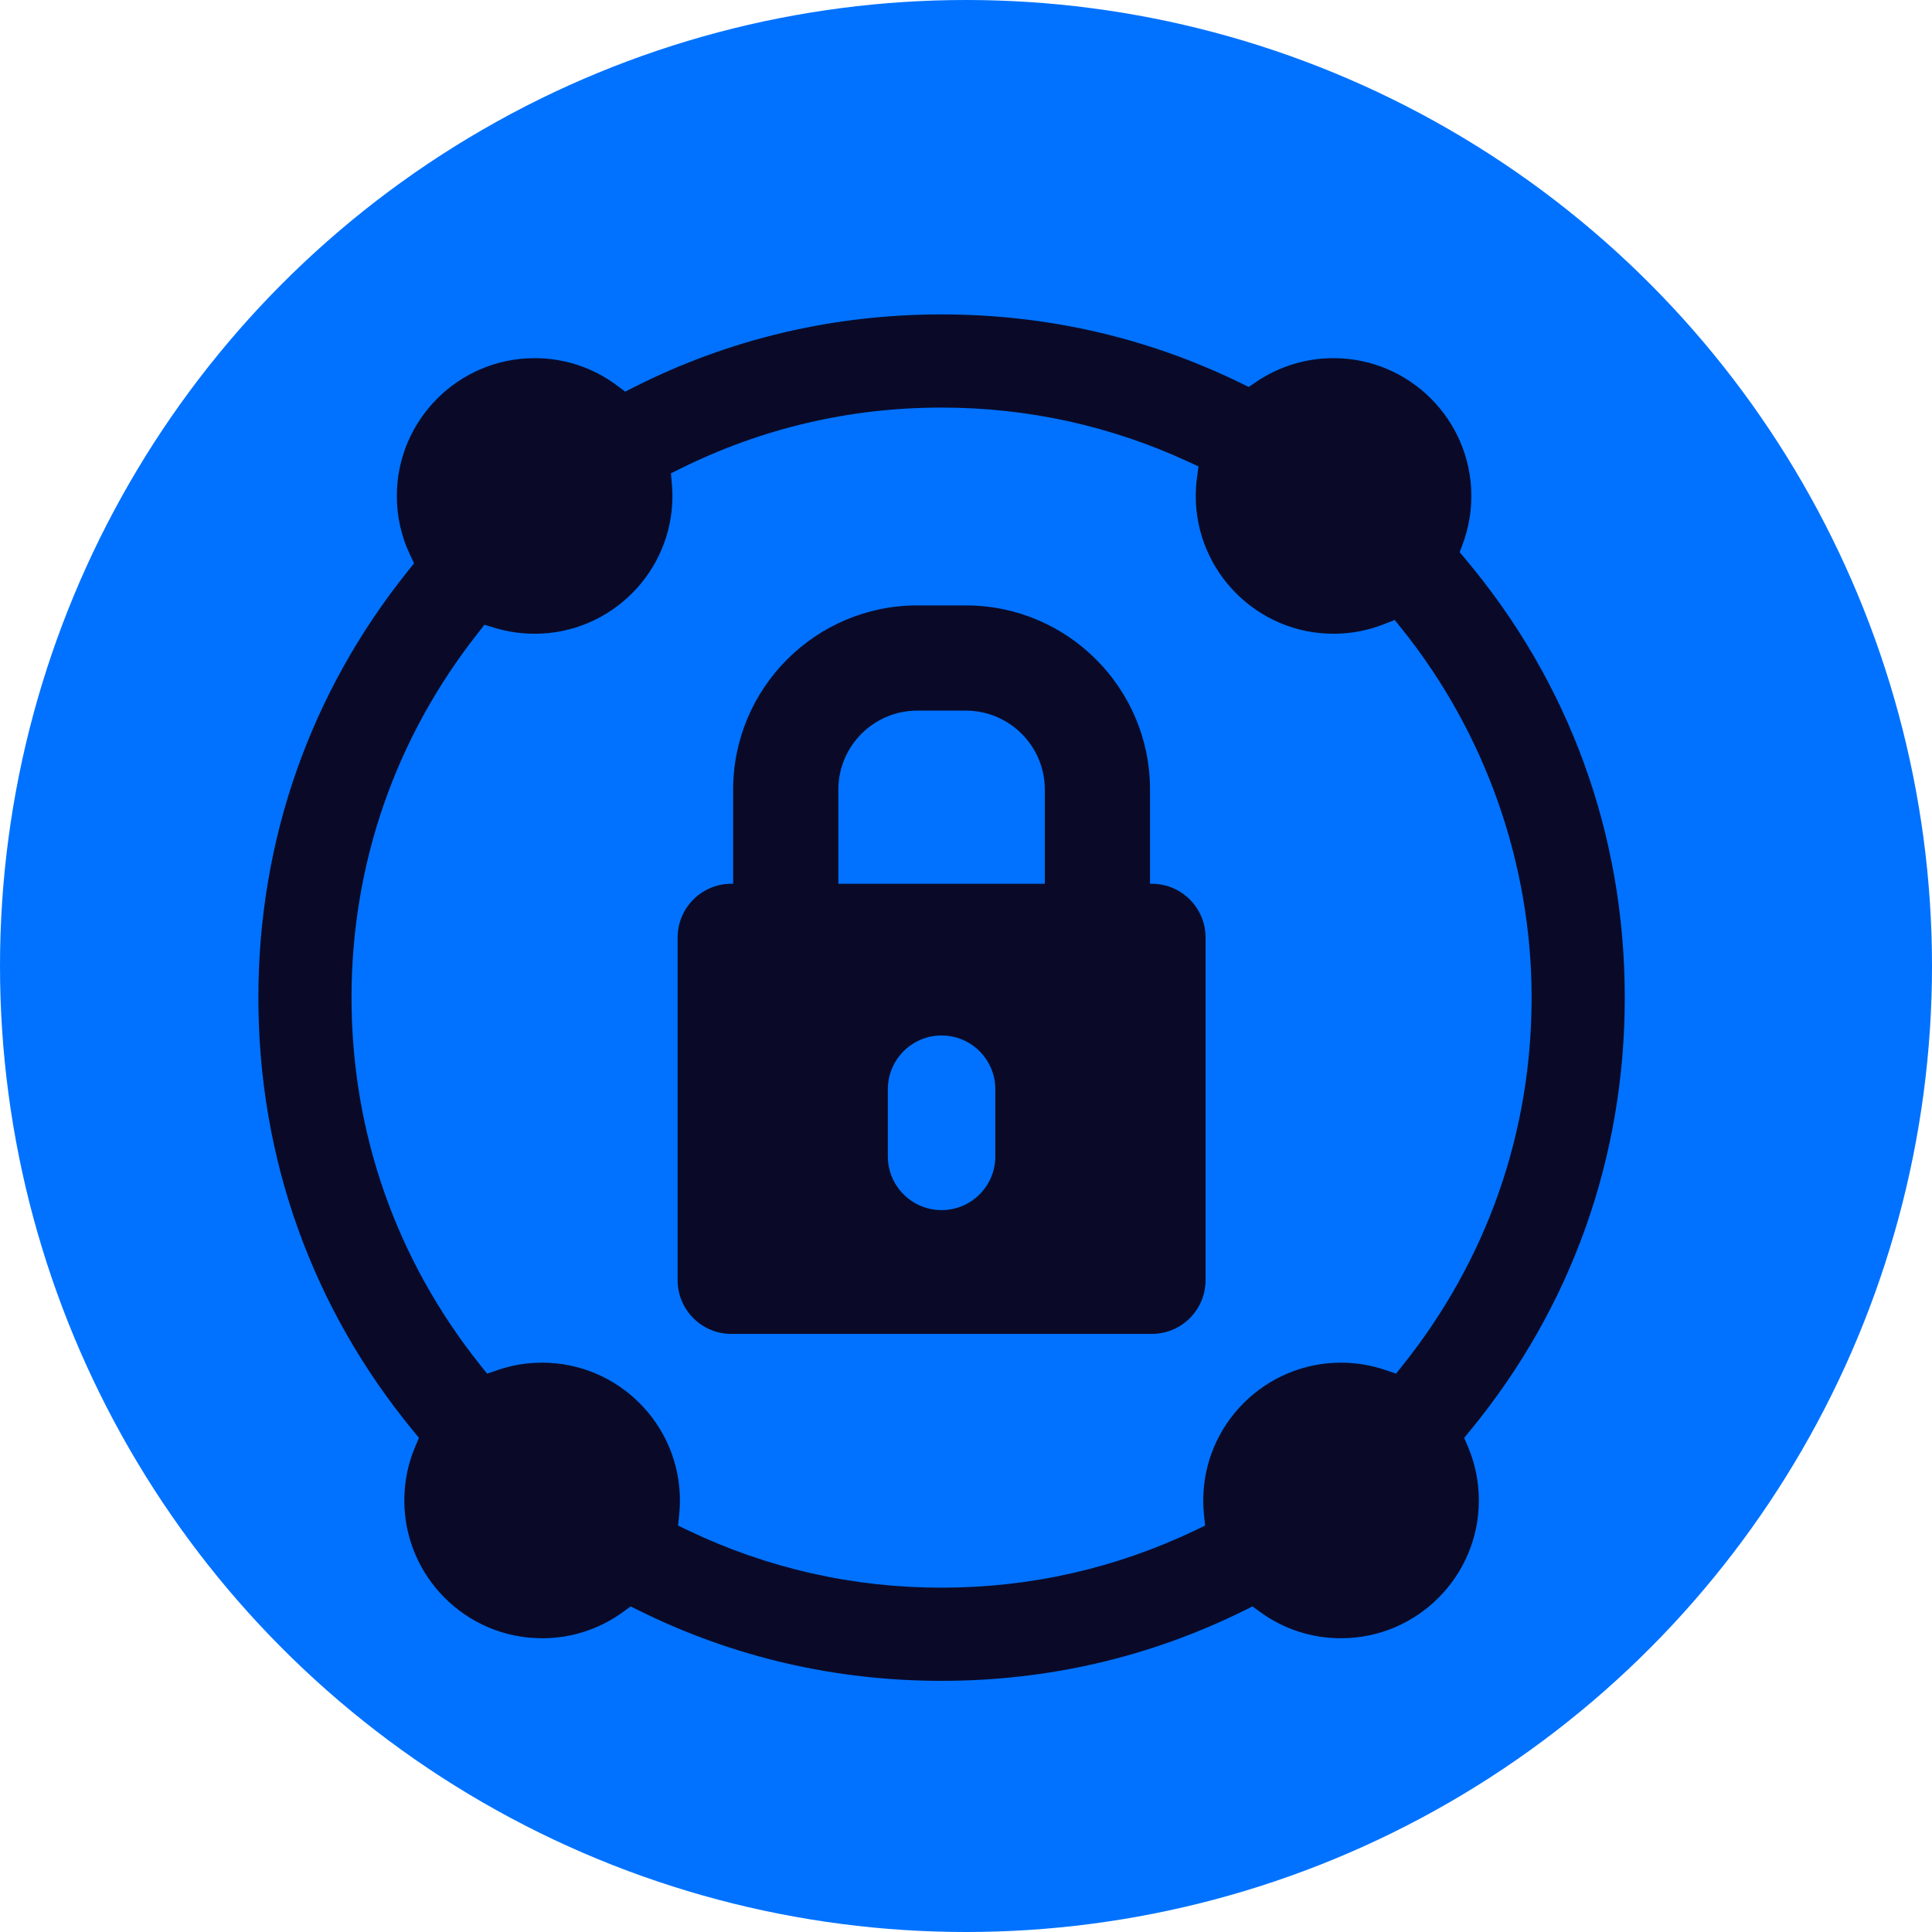 <?xml version="1.0" encoding="UTF-8"?> <svg xmlns="http://www.w3.org/2000/svg" width="100" height="100" viewBox="0 0 100 100" fill="none"><circle cx="50" cy="50" r="50" fill="#0072FF"></circle><path d="M59.618 45.743H59.525V40.866C59.525 35.611 55.25 31.336 49.995 31.336H47.478C42.223 31.336 37.948 35.611 37.948 40.866V45.743H37.855C36.319 45.743 35.074 46.989 35.074 48.525V66.261C35.074 67.798 36.319 69.043 37.855 69.043H59.618C61.154 69.043 62.4 67.798 62.4 66.261V48.525C62.399 46.989 61.153 45.743 59.618 45.743ZM51.517 59.854C51.517 61.39 50.272 62.635 48.736 62.635C47.2 62.635 45.955 61.39 45.955 59.854V56.377C45.955 54.841 47.2 53.596 48.736 53.596C50.272 53.596 51.517 54.841 51.517 56.377V59.854ZM54.079 45.743H43.393V40.866C43.393 38.614 45.225 36.782 47.477 36.782H49.995C52.247 36.782 54.079 38.614 54.079 40.866V45.743Z" fill="#0A0A28"></path><path d="M75.786 74.424L76.095 74.047C81.331 67.679 84.098 59.93 84.098 51.637C84.098 43.21 81.248 35.361 75.854 28.94L75.553 28.583L75.715 28.144C76.008 27.353 76.156 26.521 76.156 25.671C76.156 21.738 72.957 18.538 69.024 18.538C67.588 18.538 66.204 18.964 65.02 19.767L64.635 20.029L64.216 19.825C59.385 17.469 54.177 16.274 48.736 16.274C43.115 16.274 37.756 17.543 32.806 20.046L32.359 20.272L31.959 19.971C30.716 19.034 29.233 18.538 27.672 18.538C23.739 18.538 20.54 21.738 20.54 25.671C20.54 26.73 20.768 27.75 21.217 28.704L21.431 29.159L21.117 29.55C16.051 35.859 13.373 43.497 13.373 51.637C13.373 59.93 16.14 67.679 21.376 74.047L21.685 74.424L21.494 74.872C21.118 75.756 20.927 76.695 20.927 77.664C20.927 81.596 24.127 84.796 28.06 84.796C29.576 84.796 31.025 84.325 32.25 83.434L32.643 83.148L33.079 83.364C37.958 85.776 43.226 87 48.736 87C54.246 87 59.513 85.776 64.392 83.364L64.828 83.148L65.222 83.434C66.446 84.325 67.895 84.796 69.412 84.796C73.344 84.796 76.545 81.596 76.545 77.664C76.545 76.695 76.354 75.756 75.977 74.872L75.786 74.424ZM72.612 70.657L72.259 71.1L71.724 70.917C70.977 70.661 70.199 70.531 69.411 70.531C65.479 70.531 62.279 73.731 62.279 77.664C62.279 77.909 62.292 78.157 62.317 78.401L62.375 78.964L61.864 79.209C57.742 81.179 53.325 82.178 48.736 82.178C44.146 82.178 39.729 81.179 35.608 79.209L35.096 78.964L35.155 78.401C35.18 78.157 35.193 77.909 35.193 77.664C35.193 73.731 31.993 70.531 28.06 70.531C27.272 70.531 26.494 70.66 25.748 70.917L25.212 71.1L24.859 70.657C20.5 65.196 18.195 58.618 18.195 51.637C18.195 44.725 20.457 38.2 24.737 32.769L25.076 32.338L25.601 32.496C26.272 32.7 26.969 32.803 27.672 32.803C31.605 32.803 34.805 29.603 34.805 25.671C34.805 25.476 34.796 25.27 34.776 25.045L34.728 24.498L35.22 24.255C39.449 22.159 43.997 21.096 48.736 21.096C53.183 21.096 57.476 22.038 61.495 23.893L62.033 24.141L61.956 24.728C61.913 25.05 61.892 25.367 61.892 25.671C61.892 29.603 65.091 32.803 69.024 32.803C69.923 32.803 70.803 32.636 71.638 32.306L72.189 32.089L72.56 32.551C76.891 37.947 79.276 44.725 79.276 51.637C79.276 58.618 76.972 65.196 72.612 70.657Z" fill="#0A0A28"></path></svg> 